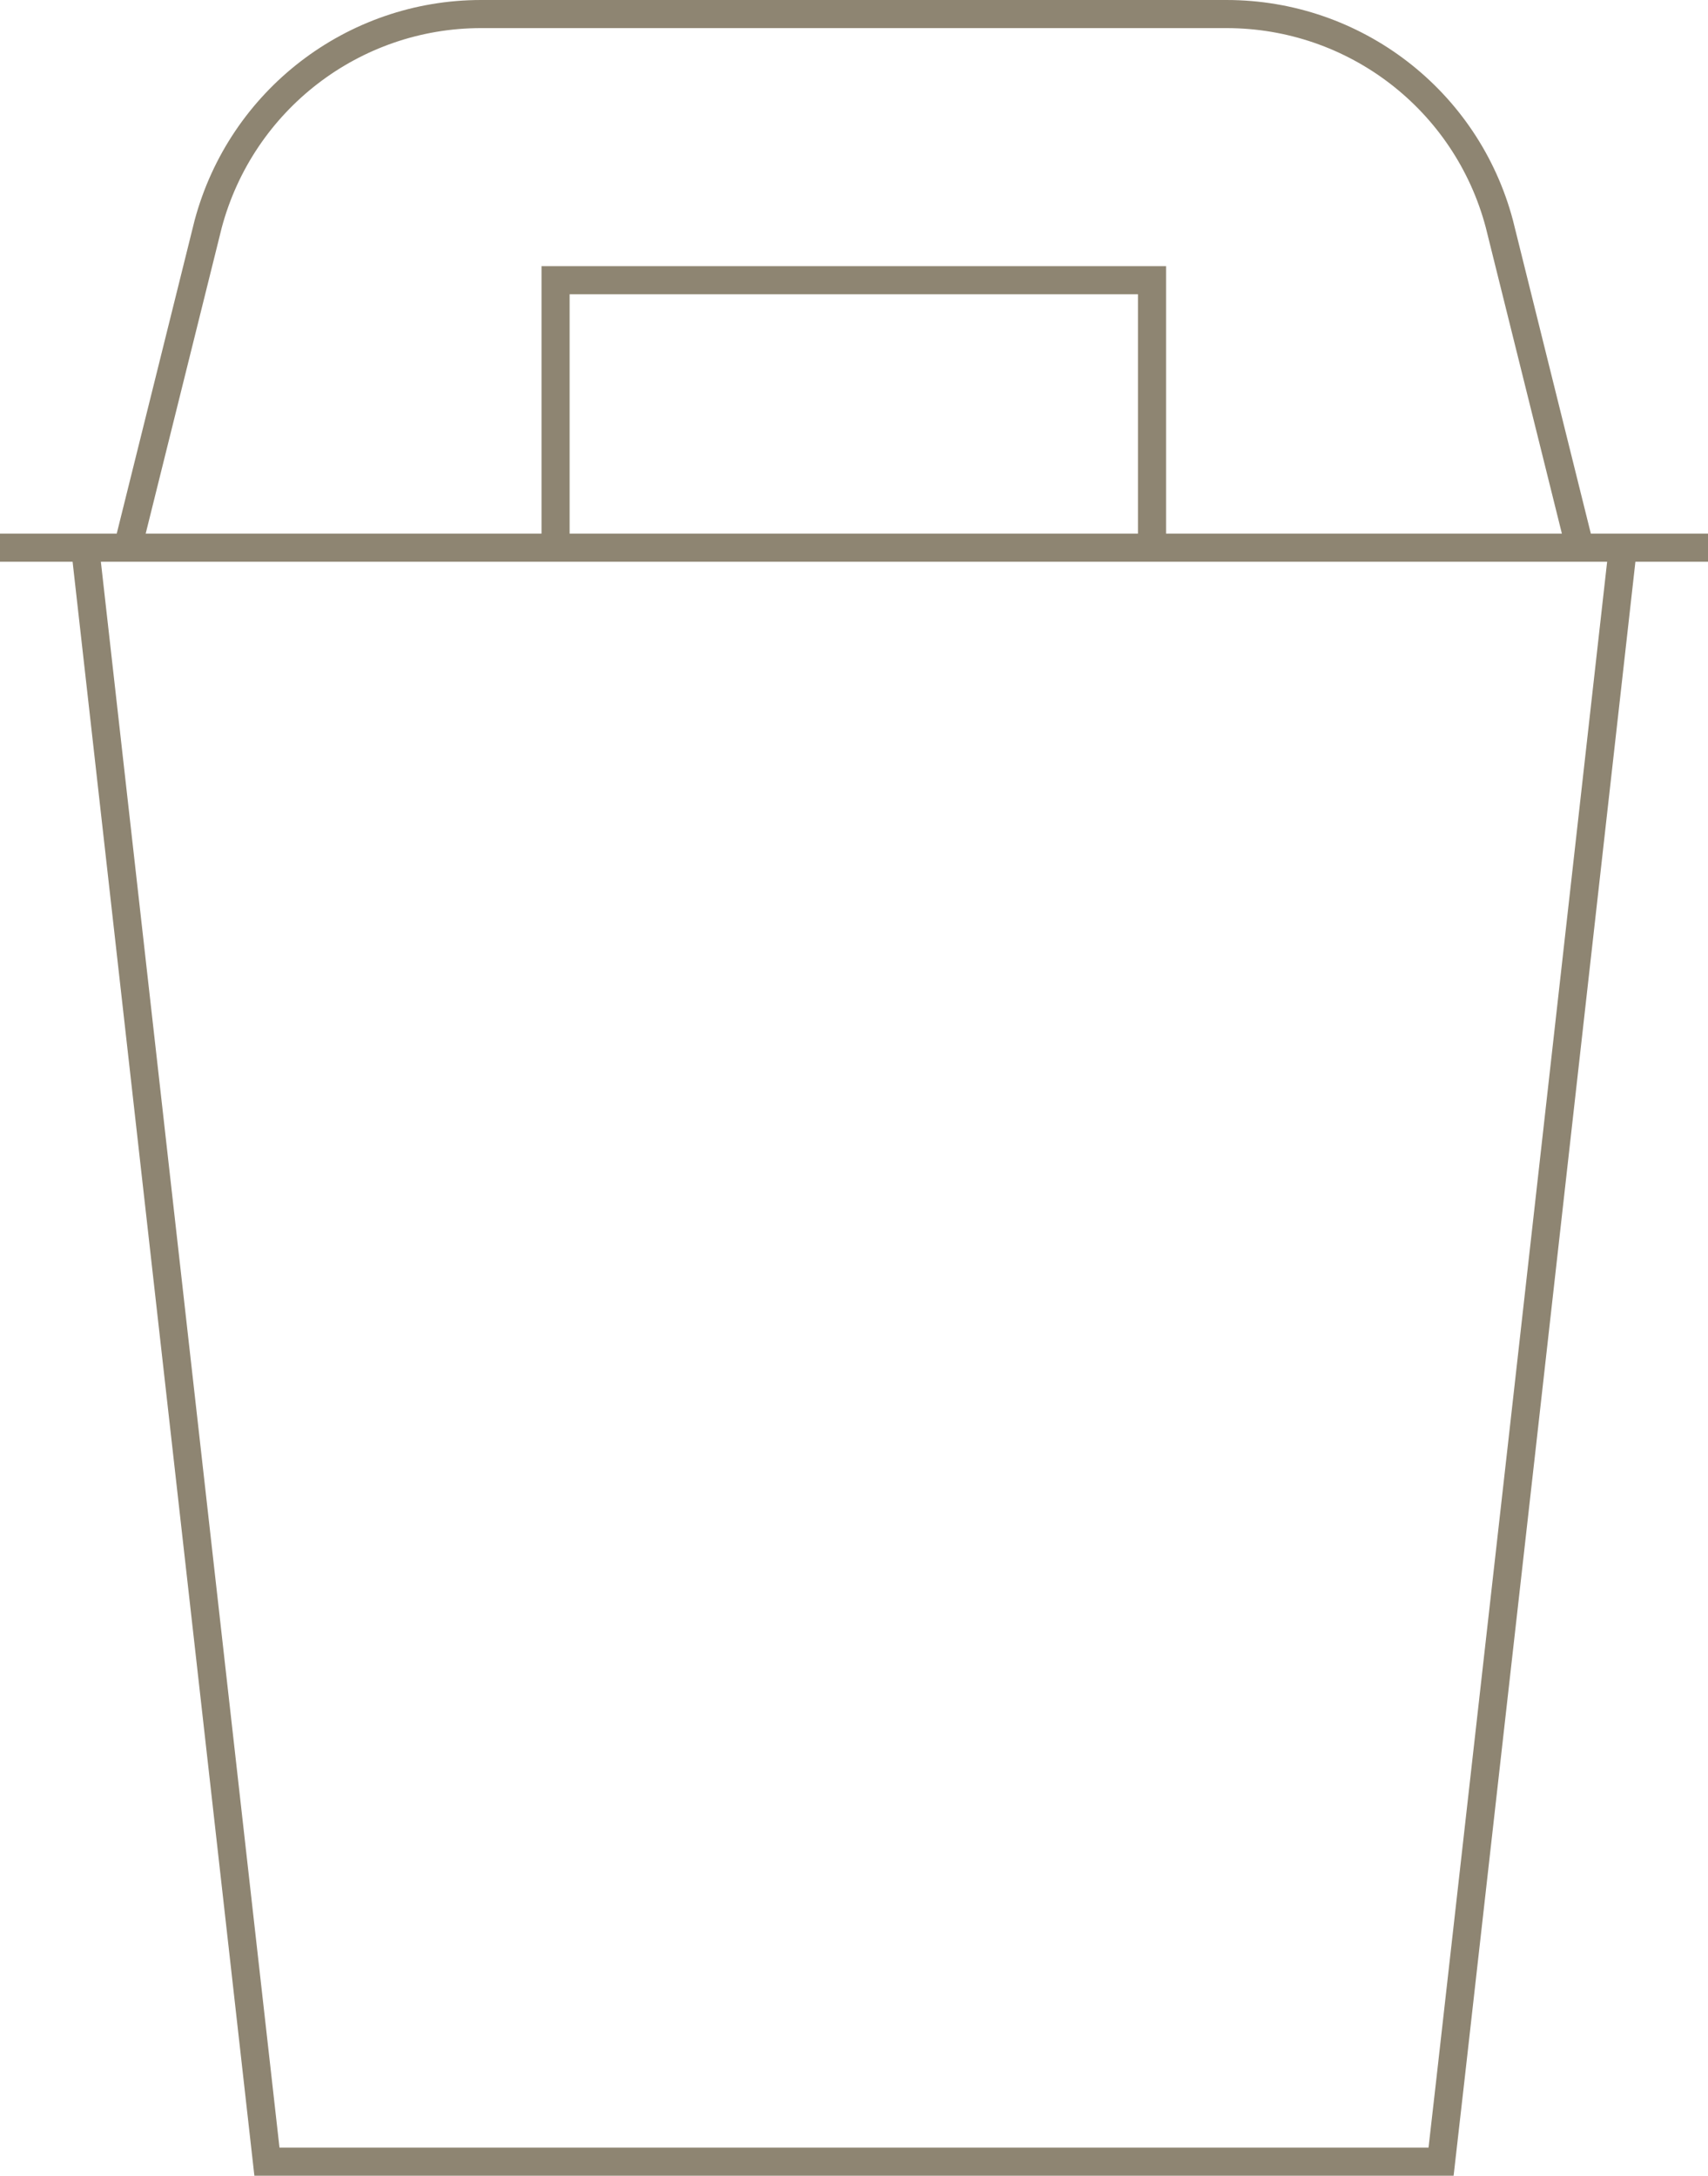 <?xml version="1.0" encoding="UTF-8"?>
<svg id="Camada_2" data-name="Camada 2" xmlns="http://www.w3.org/2000/svg" viewBox="0 0 40.12 51.09">
  <defs>
    <style>
      .cls-1 {
        fill: none;
        stroke: #8e8572;
        stroke-miterlimit: 10;
        stroke-width: .66px;
      }
    </style>
  </defs>
  <g id="Camada_1-2" data-name="Camada 1">
    <path class="cls-1" d="M13.05,6.58h14.01v6.28h-14.01v-6.28ZM0,12.86h40.12M37.11,12.86l-1.89-7.6c-.77-2.91-3.4-4.93-6.41-4.93H11.3c-3,0-5.63,2.02-6.41,4.93l-1.89,7.6M2,12.86l4.27,37.9h27.58l.22-1.93,1.69-14.98,2.36-20.99"/>
  </g>
</svg>